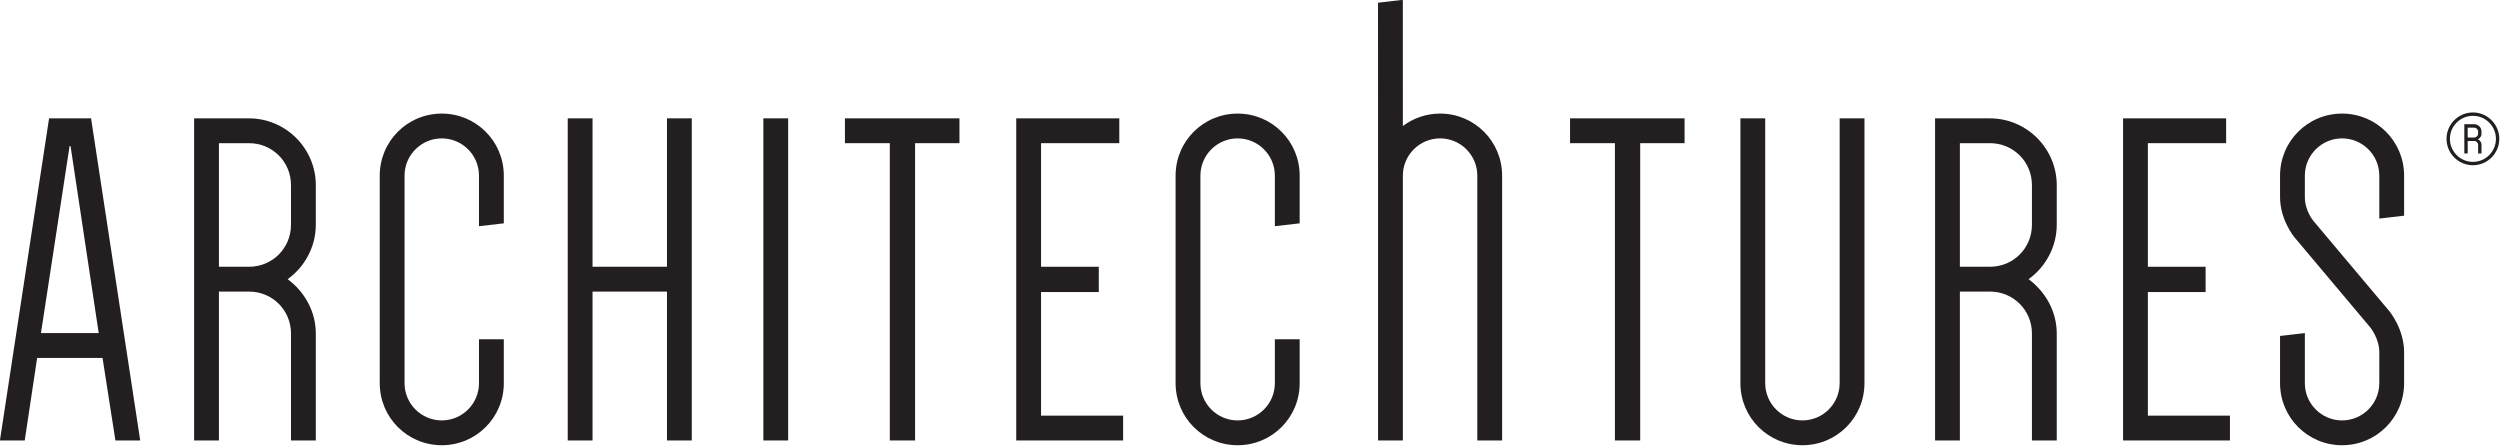 <?xml version="1.0" encoding="utf-8"?>
<svg viewBox="112.337 291.868 936.704 166.932" width="936.704" height="166.932" xmlns="http://www.w3.org/2000/svg">
  <defs>
    <clipPath id="clipPath14" clipPathUnits="userSpaceOnUse">
      <path id="path12" d="M 0,0 H 595.22 V 842 H 0 Z"/>
    </clipPath>
  </defs>
  <g clip-path="url(#clipPath14)" transform="matrix(0, 1.333, 1.333, 0, 0, 0)" id="g10">
    <g transform="translate(312.58,95.788)" id="g16">
      <path id="path18" style="fill:#231f20;fill-opacity:1;fill-rule:nonzero;stroke:none" d="M 0,0 V 16.232 L -52.577,8.317 V 8.047 Z M 30.181,27.898 V 20.925 L 6.976,17.304 V -1.073 l 23.205,-3.488 v -6.974 L -60.358,2.281 v 11.802 l 90.539,13.815"/>
    </g>
    <g transform="translate(293.936,154.264)" id="g20">
      <path id="path22" style="fill:#231f20;fill-opacity:1;fill-rule:nonzero;stroke:none" d="M 0,0 C 0,6.571 -5.23,11.802 -11.803,11.802 H -22.935 C -29.508,11.802 -34.737,6.571 -34.737,0 V -8.452 H 0 Z M 48.825,18.779 V 11.802 H 18.778 C 12.207,11.802 6.976,6.571 6.976,0 v -8.452 h 41.849 v -6.974 H -41.714 V 0 c 0,10.327 8.452,18.779 18.779,18.779 h 11.132 c 6.304,0 11.937,-3.221 15.29,-7.914 3.489,4.693 8.987,7.914 15.291,7.914 h 30.047"/>
    </g>
    <g transform="translate(282.536,218.908)" id="g24">
      <path id="path26" style="fill:#231f20;fill-opacity:1;fill-rule:nonzero;stroke:none" d="m 0,0 h -14.219 c -5.765,0 -10.461,-4.693 -10.461,-10.462 0,-5.766 4.696,-10.463 10.461,-10.463 h 58.348 c 5.767,0 10.461,4.697 10.461,10.463 C 54.59,-4.693 49.896,0 44.129,0 H 31.788 v 6.977 h 12.341 c 9.657,0 17.435,-7.782 17.435,-17.439 0,-9.657 -7.778,-17.436 -17.435,-17.436 h -58.348 c -9.656,0 -17.435,7.779 -17.435,17.436 0,9.657 7.779,17.439 17.435,17.439 H -0.805 L 0,0"/>
    </g>
    <g transform="translate(252.221,278.723)" id="g28">
      <path id="path30" style="fill:#231f20;fill-opacity:1;fill-rule:nonzero;stroke:none" d="M 0,0 H 90.539 V -6.973 H 48.69 v -20.924 h 41.849 v -6.974 H 0 v 6.974 H 41.714 V -6.973 L 0,-6.973 V 0"/>
    </g>
    <path id="path32" style="fill:#231f20;fill-opacity:1;fill-rule:nonzero;stroke:none" d="m 252.221,298.839 h 90.539 v 6.974 h -90.539 z"/>
    <g transform="translate(259.199,353.961)" id="g34">
      <path id="path36" style="fill:#231f20;fill-opacity:1;fill-rule:nonzero;stroke:none" d="m 0,0 v -12.472 h 83.562 v -7.109 H 0 v -12.61 H -6.977 V 0 H 0"/>
    </g>
    <g transform="translate(259.199,376.892)" id="g38">
      <path id="path40" style="fill:#231f20;fill-opacity:1;fill-rule:nonzero;stroke:none" d="m 0,0 h 34.737 v 16.231 h 7.11 V 0 h 34.739 v 23.069 h 6.976 V -6.973 H -6.977 v 28.97 H 0 L 0,0"/>
    </g>
    <g transform="translate(282.536,442.612)" id="g42">
      <path id="path44" style="fill:#231f20;fill-opacity:1;fill-rule:nonzero;stroke:none" d="m 0,0 h -14.219 c -5.765,0 -10.461,-4.693 -10.461,-10.463 0,-5.765 4.696,-10.461 10.461,-10.461 h 58.348 c 5.767,0 10.461,4.696 10.461,10.461 C 54.59,-4.693 49.896,0 44.129,0 H 31.788 v 6.977 h 12.341 c 9.657,0 17.435,-7.782 17.435,-17.44 0,-9.656 -7.778,-17.435 -17.435,-17.435 h -58.348 c -9.656,0 -17.435,7.779 -17.435,17.435 0,9.658 7.779,17.44 17.435,17.44 H -0.805 L 0,0"/>
    </g>
    <g transform="translate(259.199,557.778)" id="g46">
      <path id="path48" style="fill:#231f20;fill-opacity:1;fill-rule:nonzero;stroke:none" d="m 0,0 v -12.475 h 83.562 v -7.108 H 0 V -32.191 H -6.977 V 0 H 0"/>
    </g>
    <g transform="translate(252.221,608.34)" id="g50">
      <path id="path52" style="fill:#231f20;fill-opacity:1;fill-rule:nonzero;stroke:none" d="m 0,0 h 74.443 c 9.657,0 17.435,-7.78 17.435,-17.436 0,-9.657 -7.778,-17.435 -17.435,-17.435 H 0 v 6.973 h 74.443 c 5.767,0 10.461,4.693 10.461,10.462 0,5.766 -4.694,10.462 -10.461,10.462 L 0,-6.974 V 0"/>
    </g>
    <g transform="translate(293.936,643.608)" id="g54">
      <path id="path56" style="fill:#231f20;fill-opacity:1;fill-rule:nonzero;stroke:none" d="M 0,0 C 0,6.574 -5.23,11.805 -11.803,11.805 H -22.935 C -29.508,11.805 -34.737,6.574 -34.737,0 V -8.449 H 0 Z M 48.825,18.779 V 11.805 H 18.778 C 12.207,11.805 6.976,6.574 6.976,0 v -8.449 h 41.849 v -6.974 H -41.714 V 0 c 0,10.329 8.452,18.779 18.779,18.779 h 11.132 c 6.304,0 11.937,-3.219 15.29,-7.915 3.489,4.696 8.987,7.915 15.291,7.915 h 30.047"/>
    </g>
    <g transform="translate(259.199,688)" id="g58">
      <path id="path60" style="fill:#231f20;fill-opacity:1;fill-rule:nonzero;stroke:none" d="m 0,0 h 34.737 v 16.231 h 7.11 V 0 h 34.739 v 23.07 h 6.976 V -6.974 H -6.977 V 21.997 H 0 L 0,0"/>
    </g>
    <g transform="translate(285.621,729.176)" id="g62">
      <path id="path64" style="fill:#231f20;fill-opacity:1;fill-rule:nonzero;stroke:none" d="m 0,0 c 0,0 -4.828,-4.024 -11.266,-4.024 h -6.038 c -9.656,0 -17.435,7.779 -17.435,17.436 0,9.657 7.779,17.435 17.435,17.435 h 11.269 l 0.804,-6.973 h -12.073 c -5.765,0 -10.461,-4.696 -10.461,-10.462 0,-5.768 4.696,-10.462 10.461,-10.462 h 6.038 c 3.889,0 6.706,2.412 6.706,2.412 l 25.349,21.327 c 0,0 4.964,4.158 11.535,4.158 h 8.72 c 9.657,0 17.435,-7.778 17.435,-17.435 0,-9.657 -7.778,-17.436 -17.435,-17.436 H 27.765 L 26.959,2.95 h 14.085 c 5.767,0 10.461,4.694 10.461,10.462 0,5.766 -4.694,10.462 -10.461,10.462 h -8.72 c -3.887,0 -6.974,-2.548 -6.974,-2.548 L 0,0"/>
    </g>
    <g transform="translate(250.881,489.055)" id="g66">
      <path id="path68" style="fill:#231f20;fill-opacity:1;fill-rule:nonzero;stroke:none" d="m 0,0 c 0,-3.937 1.308,-7.548 3.495,-10.463 l -35.475,-0.009 0.818,-6.974 48.597,0.01 h 74.444 v 6.973 H 17.435 c -5.767,0 -10.461,4.697 -10.461,10.463 0,5.769 4.694,10.462 10.461,10.462 h 74.444 v 6.973 H 17.435 C 7.779,17.435 0,9.656 0,0"/>
    </g>
    <g transform="translate(255.941,780.83)" id="g70">
      <path id="path72" style="fill:#231f20;fill-opacity:1;fill-rule:nonzero;stroke:none" d="m 0,0 c -0.605,0 -1.092,-0.488 -1.092,-1.092 v -1.842 h 2.758 v 1.842 C 1.666,-0.488 1.178,0 0.574,0 Z M 3.738,0 C 3.133,0 2.644,-0.488 2.644,-1.092 V -2.934 H 6.152 V -3.881 H -2.07 v 2.789 c 0,1.122 0.92,2.039 2.04,2.039 h 0.633 c 0.635,0 1.179,-0.288 1.553,-1.003 0.373,0.715 0.949,1.003 1.553,1.003 H 6.152 L 6.152,0 Z M 8.51,-1.465 c 0,3.564 -2.903,6.469 -6.47,6.469 -3.563,0 -6.468,-2.905 -6.468,-6.469 0,-3.565 2.905,-6.469 6.468,-6.469 3.567,0 6.47,2.904 6.47,6.469 z m -13.887,0 c 0,4.083 3.335,7.416 7.417,7.416 4.084,0 7.419,-3.333 7.419,-7.416 0,-4.083 -3.335,-7.42 -7.419,-7.42 -4.082,0 -7.417,3.337 -7.417,7.42"/>
    </g>
  </g>
</svg>
